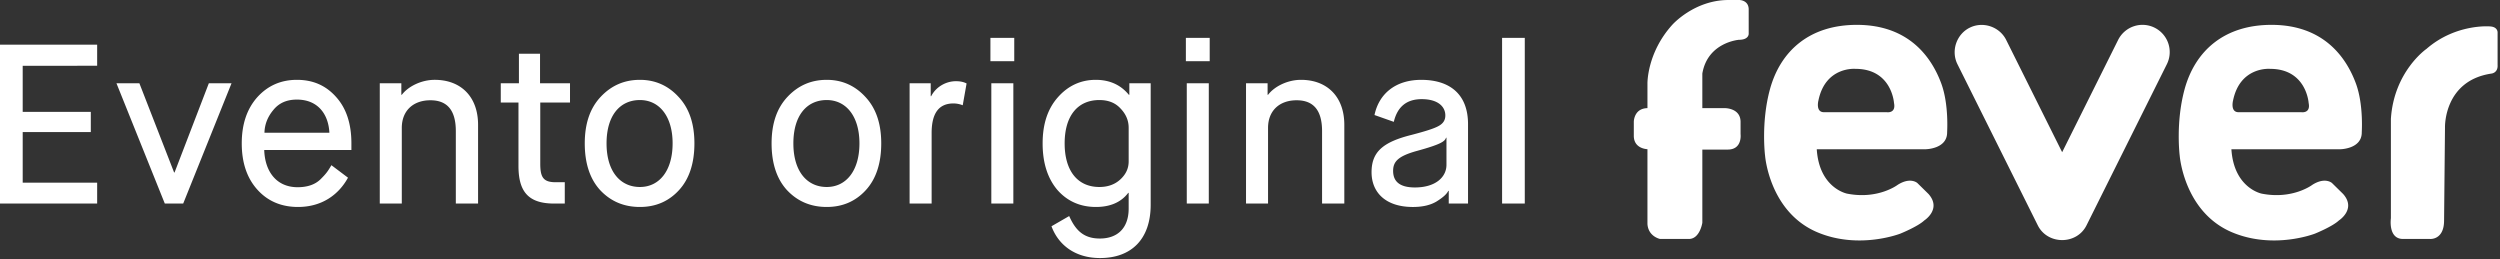 <svg xmlns="http://www.w3.org/2000/svg" width="540" height="56" viewBox="0 0 540 56"><rect x="0" y="0" width="540" height="56" fill="#333333" stroke="none"/><path fill="#fff" fill-rule="evenodd" d="M355.85 23.357v-5.27s-.157-6.614 5.353-12.718c0 0 4.731-5.368 12.167-5.368h2.337s1.926 0 2.011 1.925V7.28s.085 1.317-2.11 1.317c0 0-6.756.524-7.904 7.295v7.464h4.788s3.442-.085 3.47 2.946v2.663s.44 3.343-2.776 3.343h-5.482v15.808s-.524 3.499-2.904 3.499h-6.232s-2.549-.51-2.719-3.244V32.224s-2.946-.042-2.946-2.89v-3.031s0-2.89 2.946-2.946zm51.685.879s2.04.325 1.572-1.983c0 0-.453-7.38-8.328-7.38 0 0-6.487-.58-8.003 6.855 0 0-.652 2.508 1.19 2.508zm11.785-6.19c1.686 4.589 1.246 10.567 1.26 10.567 0 3.598-4.674 3.626-4.674 3.626h-23.484c.538 8.44 6.558 9.589 6.558 9.589 6.714 1.317 10.935-1.912 10.935-1.912 2.762-1.742 4.235-.383 4.235-.383l2.408 2.366c2.904 3.286-.92 5.722-.92 5.722-1.39 1.317-5.142 2.833-5.142 2.833s-8.952 3.527-17.975-.297c-10.34-4.392-11.26-16.502-11.26-16.502s-.921-7.125 1.047-14.362c2.267-8.301 8.556-13.924 18.768-13.924 11.204 0 16.134 6.954 18.244 12.677m77.777 6.19s2.04.325 1.572-1.983c0 0-.453-7.38-8.329-7.38 0 0-6.487-.58-8.003 6.855 0 0-.65 2.508 1.19 2.508zm11.784-6.19c1.686 4.589 1.247 10.567 1.261 10.567 0 3.598-4.674 3.626-4.674 3.626h-23.485c.54 8.44 6.558 9.589 6.558 9.589 6.714 1.317 10.935-1.912 10.935-1.912 2.763-1.742 4.235-.383 4.235-.383l2.408 2.366c2.904 3.286-.92 5.722-.92 5.722-1.388 1.317-5.142 2.833-5.142 2.833s-8.952 3.527-17.975-.297c-10.339-4.392-11.26-16.502-11.26-16.502s-.92-7.125 1.047-14.362c2.267-8.301 8.556-13.924 18.77-13.924 11.203 0 16.132 6.954 18.242 12.677M527.92 47.62c0 4.306-3.073 3.994-3.073 3.994h-5.793c-3.273 0-2.621-4.476-2.621-4.476V25.68c.65-10.255 7.677-15.114 7.677-15.114 6.36-5.524 13.753-4.858 13.753-4.858 1.686.1 1.616 1.303 1.616 1.303v7.012c.113 1.742-1.331 1.87-1.331 1.87-10.341 1.543-10.03 11.628-10.03 11.628l-.198 20.1zM465.402 5.986a5.88 5.88 0 0 1 2.639 7.886l-17.353 34.804c-2.117 4.248-8.412 4.237-10.524 0l-17.353-34.804c-1.43-2.867-.229-6.456 2.639-7.886s6.456-.23 7.886 2.639l12.09 24.249 12.09-24.25a5.88 5.88 0 0 1 7.886-2.638M0 43.969V9.646h20.986v4.56H4.903v9.953h14.711v4.365H4.904v10.934h16.082v4.511zm35.597 0L25.153 17.982h4.952l7.502 19.27h.098l7.405-19.27h4.903L39.57 43.97zm35.55-15.299c-.196-3.97-2.452-7.158-7.012-7.158-2.206 0-3.873.735-5.1 2.255-1.225 1.471-1.863 3.09-1.911 4.903zm4.02 9.71c-2.01 3.678-5.638 6.325-10.787 6.325-3.58 0-6.521-1.226-8.776-3.727q-3.384-3.75-3.384-10.002c0-4.168 1.128-7.454 3.335-9.955 2.255-2.5 5.099-3.776 8.58-3.776 3.482 0 6.277 1.227 8.484 3.728 2.206 2.451 3.285 5.786 3.285 10.003v1.422h-18.83c.148 4.658 2.648 8.041 7.209 8.041q3.235 0 5.002-1.765c1.225-1.227 1.519-1.668 2.303-2.99zm6.865 5.59V17.981h4.658v2.501h.098c1.373-1.815 4.217-3.238 7.11-3.238 5.688 0 9.366 3.678 9.366 9.71v17.014h-4.806V28.327c0-4.462-1.814-6.668-5.491-6.668-3.727 0-6.18 2.255-6.18 5.982V43.97zm29.959-21.821h-3.824v-4.167h3.922v-6.375h4.56v6.375h6.473v4.167h-6.424v13.19c0 2.943.638 4.022 3.335 4.022h1.96v4.608h-2.303c-5.64 0-7.7-2.647-7.7-8.14V22.15zm33.294 8.827c0-5.885-2.893-9.366-7.061-9.366-4.315 0-7.208 3.335-7.208 9.366s2.942 9.414 7.208 9.414c4.168 0 7.06-3.481 7.06-9.414zm-15.642 10.1c-2.206-2.402-3.334-5.786-3.334-10.1 0-4.267 1.128-7.601 3.433-10.053 2.304-2.451 5.099-3.677 8.482-3.677 3.285 0 6.08 1.226 8.336 3.677 2.305 2.452 3.433 5.786 3.433 10.053 0 4.314-1.128 7.698-3.335 10.1-2.206 2.403-5.001 3.629-8.434 3.629-3.481 0-6.325-1.226-8.581-3.628zm55.997-10.1c0-5.885-2.894-9.366-7.062-9.366-4.314 0-7.208 3.335-7.208 9.366s2.943 9.414 7.208 9.414c4.168 0 7.062-3.481 7.062-9.414m-15.643 10.1c-2.206-2.402-3.334-5.786-3.334-10.1 0-4.267 1.128-7.601 3.433-10.053 2.305-2.451 5.099-3.677 8.482-3.677 3.286 0 6.08 1.226 8.336 3.677 2.306 2.452 3.433 5.786 3.433 10.053 0 4.314-1.127 7.698-3.335 10.1-2.206 2.403-5.001 3.629-8.434 3.629-3.48 0-6.325-1.226-8.581-3.628zm26.478 2.893V17.982h4.56v2.794h.099c1.029-2.01 3.188-3.236 5.344-3.236.883 0 1.667.147 2.305.491l-.834 4.707a5.4 5.4 0 0 0-2.01-.393c-3.138 0-4.707 2.108-4.707 6.375v15.25zm17.652 0V17.982h4.756V43.97zm-.196-30.744v-5.05h5.148v5.05zm29.86 14.367c0-1.569-.588-2.942-1.765-4.168-1.128-1.226-2.647-1.814-4.56-1.814-4.707 0-7.502 3.432-7.502 9.366 0 5.932 2.795 9.414 7.502 9.414 1.814 0 3.335-.54 4.512-1.618 1.225-1.128 1.814-2.403 1.814-3.923v-7.257zm-12.846 19.074c1.372 3.09 3.138 4.855 6.619 4.855 3.874 0 6.228-2.305 6.228-6.473v-3.384h-.098c-1.521 2.011-3.874 3.041-6.963 3.041-3.383 0-6.178-1.226-8.335-3.677-2.11-2.5-3.188-5.835-3.188-10.052 0-4.168 1.078-7.454 3.285-9.955 2.207-2.5 4.952-3.776 8.189-3.776 2.99 0 5.393 1.08 7.159 3.238h.098v-2.5h4.609v26.232c0 7.501-4.217 11.523-10.935 11.523-5.296 0-8.972-2.747-10.493-6.866zm25.399-2.697V17.982h4.755V43.97zm-.196-30.744v-5.05h5.148v5.05zM269.14 43.97V17.982h4.66v2.501h.097c1.373-1.815 4.217-3.238 7.11-3.238 5.688 0 9.365 3.678 9.365 9.71v17.014h-4.805V28.327c0-4.462-1.815-6.668-5.49-6.668-3.729 0-6.18 2.255-6.18 5.982V43.97zm31.774-7.06c0 2.403 1.569 3.58 4.708 3.58 4.364 0 6.815-2.158 6.815-4.904V29.75h-.097c-.246.785-1.08 1.422-6.277 2.845-4.07 1.127-5.15 2.303-5.15 4.314zm12.015 7.06v-2.746h-.1c-.342.737-1.225 1.472-2.55 2.306-1.323.783-2.99 1.177-5.098 1.177-5.933 0-8.924-3.188-8.924-7.503 0-4.363 2.402-6.522 8.727-8.091 2.796-.734 4.707-1.323 5.689-1.862 1.029-.54 1.519-1.276 1.519-2.305 0-2.011-1.715-3.53-5.098-3.53-3.238 0-5.247 1.617-6.032 4.903l-4.17-1.472c.933-4.511 4.463-7.6 10.103-7.6 6.08 0 10.1 3.04 10.1 9.562V43.97zm11.521 0V8.175h4.903V43.97z"/></svg>